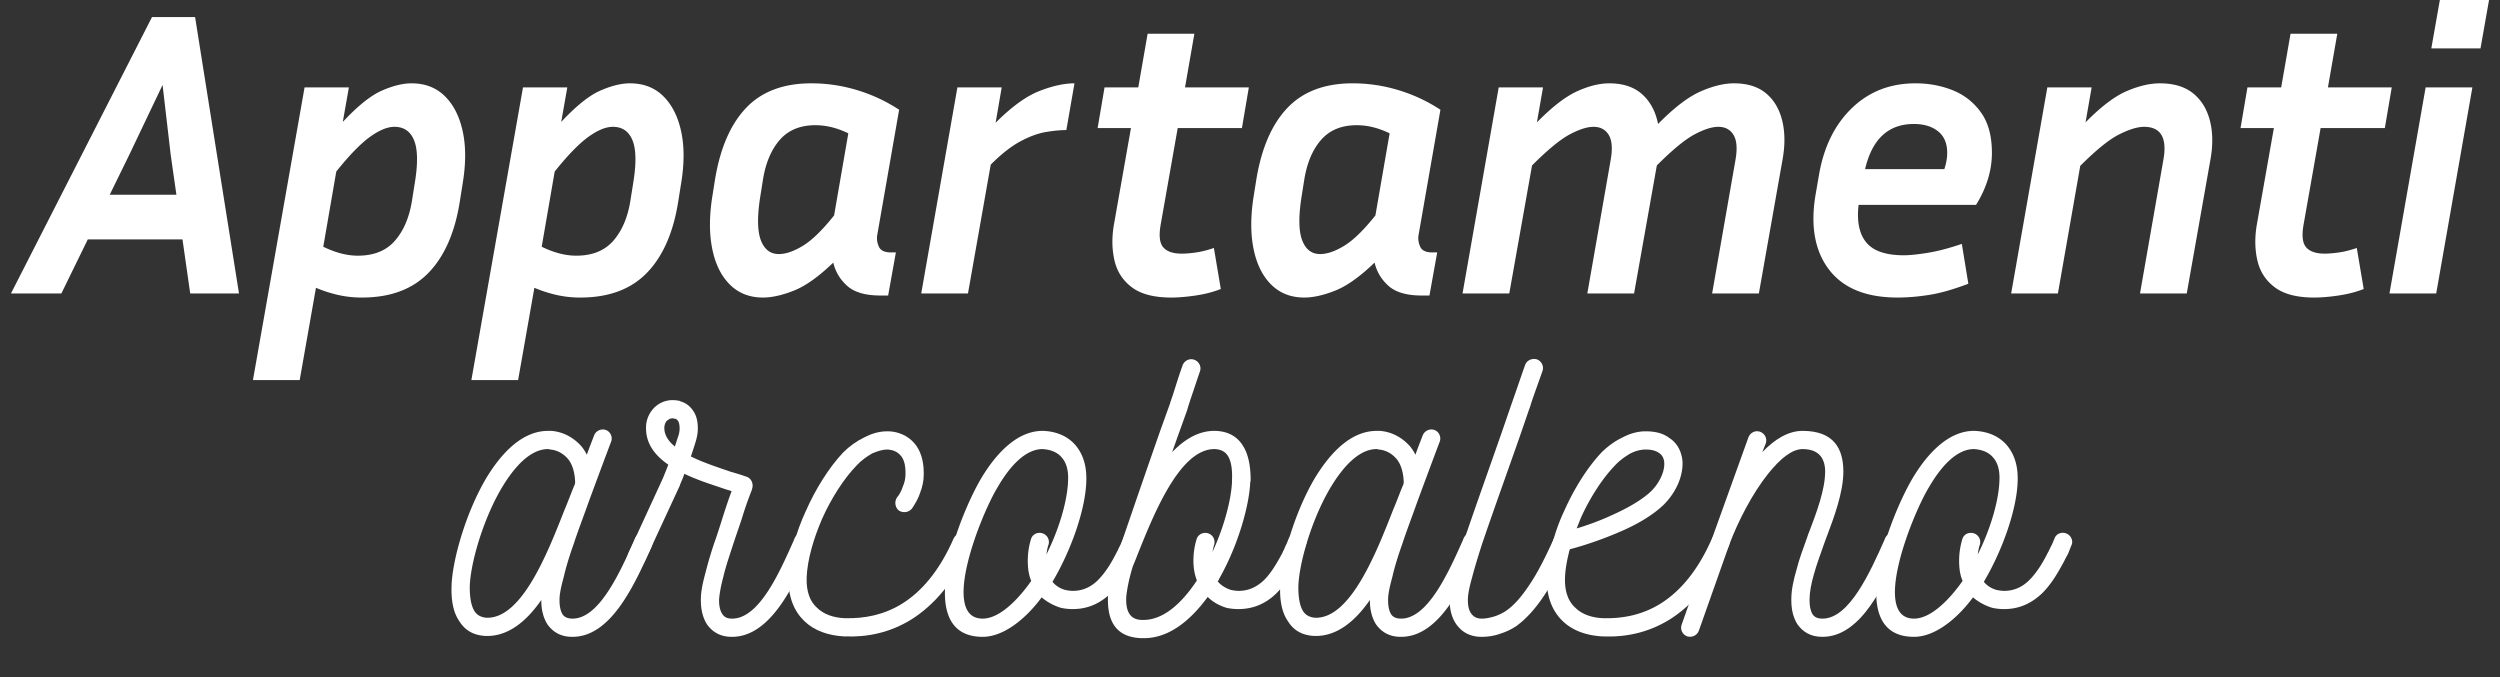 <svg width="524" height="142" viewBox="0 0 524 142" xmlns="http://www.w3.org/2000/svg">
    <rect x="0" y="0" width="524" height="142" fill="#333333" stroke="none"/>
    <g fill="#FFF" fill-rule="nonzero">
        <path d="m39.87 61.514-1.62-11.331H18.4l-5.538 11.331H2.296L31.861 3.578h9.03l9.202 57.936H39.87zM27.09 32.461 23 40.811h13.973l-1.193-8.35-1.704-14.654-6.987 14.654zM75.852 62.366a22.17 22.17 0 0 1-5.027-.553 28.08 28.08 0 0 1-4.6-1.491l-3.408 19.34h-9.798l10.82-61.344h9.287l-1.278 7.242c3.124-3.351 5.85-5.538 8.179-6.56 2.329-1.023 4.402-1.534 6.22-1.534 2.84 0 5.168.895 6.986 2.684 1.818 1.789 3.067 4.246 3.749 7.37.681 3.124.681 6.759 0 10.905l-.597 3.749c-1.022 6.532-3.209 11.53-6.56 14.995-3.351 3.465-8.009 5.197-13.973 5.197zm6.816-35.784c-1.477 0-3.195.71-5.154 2.13-1.96 1.42-4.303 3.834-7.03 7.242l-2.726 15.762c2.556 1.25 4.97 1.875 7.242 1.875 3.351 0 5.936-1.037 7.753-3.11 1.818-2.073 3.01-4.842 3.579-8.307l.596-3.749c.682-4.09.64-7.086-.128-8.988-.766-1.903-2.144-2.855-4.132-2.855zM121.633 62.366a22.17 22.17 0 0 1-5.027-.553 28.08 28.08 0 0 1-4.6-1.491l-3.409 19.34H98.8l10.82-61.344h9.288l-1.278 7.242c3.124-3.351 5.85-5.538 8.179-6.56 2.329-1.023 4.402-1.534 6.22-1.534 2.84 0 5.168.895 6.986 2.684 1.817 1.789 3.067 4.246 3.749 7.37.681 3.124.681 6.759 0 10.905l-.597 3.749c-1.022 6.532-3.209 11.53-6.56 14.995-3.351 3.465-8.009 5.197-13.973 5.197zm6.816-35.784c-1.477 0-3.195.71-5.155 2.13-1.96 1.42-4.302 3.834-7.029 7.242l-2.726 15.762c2.556 1.25 4.97 1.875 7.242 1.875 3.351 0 5.936-1.037 7.753-3.11 1.818-2.073 3.01-4.842 3.579-8.307l.596-3.749c.682-4.09.639-7.086-.128-8.988-.767-1.903-2.144-2.855-4.132-2.855zM184.539 61.94c-3.124 0-5.439-.667-6.944-2.002-1.505-1.335-2.485-2.968-2.94-4.899-3.066 2.954-5.821 4.913-8.264 5.879-2.442.966-4.6 1.448-6.475 1.448-2.783 0-5.083-.894-6.901-2.683-1.818-1.79-3.053-4.26-3.706-7.413-.653-3.152-.668-6.773-.043-10.863l.597-3.749c1.079-6.588 3.251-11.601 6.517-15.037 3.266-3.437 7.825-5.155 13.675-5.155 3.294 0 6.518.483 9.67 1.448a33.685 33.685 0 0 1 8.733 4.09l-4.6 26.327a4.201 4.201 0 0 0 .383 2.428c.369.767 1.207 1.15 2.513 1.15h1.023l-1.62 9.031h-1.618zm-25.22-20.533c-.624 4.09-.567 7.086.171 8.989.739 1.903 1.988 2.854 3.749 2.854 1.477 0 3.167-.582 5.07-1.747 1.902-1.164 4.075-3.28 6.517-6.347l2.982-17.21c-2.329-1.136-4.629-1.704-6.901-1.704-3.18 0-5.666 1.022-7.455 3.067-1.79 2.045-2.968 4.828-3.536 8.35l-.596 3.748zM223.504 27.264c-1.307 0-2.77.142-4.388.426-1.619.284-3.38.937-5.282 1.96-1.903 1.022-3.962 2.64-6.177 4.856l-4.772 27.008h-9.798l7.583-43.196h9.287l-1.278 7.412c3.351-3.35 6.404-5.566 9.159-6.645 2.755-1.08 5.211-1.619 7.37-1.619l-1.704 9.798zM255.88 60.577c-1.59.625-3.351 1.08-5.283 1.363-1.93.284-3.635.426-5.112.426-3.578 0-6.319-.71-8.221-2.13-1.903-1.42-3.124-3.294-3.664-5.623s-.582-4.828-.128-7.497l3.579-20.278h-6.987l1.449-8.52h7.071l1.96-11.246h9.798l-1.96 11.246h13.377l-1.449 8.52H246.85l-3.579 20.278c-.397 2.272-.213 3.848.554 4.728.767.88 2.059 1.32 3.877 1.32.852 0 1.86-.084 3.024-.255 1.165-.17 2.4-.483 3.706-.937l1.449 8.605zM297.997 61.94c-3.124 0-5.439-.667-6.944-2.002-1.505-1.335-2.485-2.968-2.94-4.899-3.066 2.954-5.821 4.913-8.264 5.879-2.442.966-4.6 1.448-6.475 1.448-2.783 0-5.083-.894-6.901-2.683-1.818-1.79-3.053-4.26-3.706-7.413-.653-3.152-.668-6.773-.043-10.863l.597-3.749c1.079-6.588 3.251-11.601 6.517-15.037 3.266-3.437 7.825-5.155 13.675-5.155 3.294 0 6.518.483 9.67 1.448a33.685 33.685 0 0 1 8.733 4.09l-4.6 26.327a4.201 4.201 0 0 0 .383 2.428c.369.767 1.207 1.15 2.513 1.15h1.023l-1.62 9.031h-1.618zm-25.22-20.533c-.624 4.09-.567 7.086.171 8.989.739 1.903 1.988 2.854 3.749 2.854 1.477 0 3.167-.582 5.07-1.747 1.902-1.164 4.075-3.28 6.517-6.347l2.982-17.21c-2.329-1.136-4.629-1.704-6.901-1.704-3.18 0-5.666 1.022-7.455 3.067-1.79 2.045-2.968 4.828-3.536 8.35l-.596 3.748zM333.98 26.582c-1.307 0-2.954.526-4.942 1.577-1.988 1.05-4.629 3.223-7.923 6.517l-4.772 26.838h-9.798l7.583-43.196h9.287l-1.278 7.327c3.18-3.237 5.992-5.41 8.435-6.518 2.442-1.107 4.686-1.661 6.73-1.661 2.897 0 5.198.767 6.902 2.3 1.704 1.534 2.811 3.607 3.323 6.22 3.35-3.408 6.319-5.68 8.903-6.816 2.584-1.136 4.927-1.704 7.029-1.704 2.783 0 5.013.696 6.688 2.087 1.676 1.392 2.812 3.309 3.408 5.751.597 2.443.61 5.198.043 8.265l-4.942 27.945h-9.798l4.857-27.775c.454-2.442.34-4.246-.341-5.41-.682-1.164-1.761-1.747-3.238-1.747-1.306 0-2.953.526-4.941 1.577-1.988 1.05-4.63 3.223-7.924 6.517L342.5 61.514h-9.798l4.856-27.775c.455-2.442.341-4.246-.34-5.41-.682-1.164-1.761-1.747-3.238-1.747zM412.563 59.47c-3.124 1.192-5.865 1.973-8.222 2.343-2.357.369-4.558.553-6.603.553-6.589 0-11.374-1.945-14.356-5.836-2.982-3.89-3.934-9.102-2.855-15.634l.767-4.43c1.023-5.794 3.323-10.409 6.901-13.845 3.579-3.437 8.01-5.155 13.292-5.155 2.783 0 5.381.483 7.795 1.448 2.414.966 4.388 2.514 5.922 4.644 1.533 2.13 2.3 4.956 2.3 8.477 0 3.692-1.107 7.327-3.323 10.906H389.56c-.398 3.465.142 6.092 1.618 7.88 1.477 1.79 4.09 2.685 7.839 2.685 1.25 0 2.925-.17 5.027-.512 2.101-.34 4.487-.965 7.156-1.874l1.364 8.35zm-11.417-33.484c-5.34 0-8.747 3.152-10.224 9.457h16.614c.397-1.193.596-2.329.596-3.408 0-1.988-.639-3.493-1.917-4.515-1.278-1.023-2.968-1.534-5.07-1.534zM449.397 26.582c-1.363 0-3.095.526-5.197 1.577-2.101 1.05-4.828 3.251-8.179 6.603l-4.686 26.752h-9.798l7.583-43.196h9.287l-1.278 7.327c3.237-3.294 6.12-5.481 8.647-6.56 2.528-1.08 4.843-1.619 6.944-1.619 2.897 0 5.212.696 6.944 2.087 1.732 1.392 2.911 3.309 3.536 5.751.625 2.443.653 5.198.085 8.265l-4.942 27.945h-9.798l4.857-27.775c.909-4.771-.426-7.157-4.005-7.157zM495.434 60.577c-1.59.625-3.351 1.08-5.283 1.363-1.93.284-3.635.426-5.112.426-3.578 0-6.319-.71-8.221-2.13-1.903-1.42-3.124-3.294-3.664-5.623s-.582-4.828-.128-7.497l3.579-20.278h-6.987l1.449-8.52h7.071l1.96-11.246h9.798l-1.96 11.246h13.377l-1.449 8.52h-13.461l-3.579 20.278c-.397 2.272-.213 3.848.554 4.728.767.88 2.059 1.32 3.877 1.32.852 0 1.86-.084 3.024-.255 1.165-.17 2.4-.483 3.706-.937l1.449 8.605zM519.915 10.139h-10.31L511.395 0h10.309l-1.79 10.139zm-9.287 51.375h-9.798l7.583-43.196h9.798l-7.583 43.196z"/>
        <g>
            <path d="M135.631 111.85c-1-.454-2.09 0-2.544 1l-.091.273c-3 6.725-7.361 16.54-12.996 16.54-1.09 0-1.727-.363-2.09-.909-.455-.727-.636-1.817-.636-2.908v-.182c0-1.181.363-2.817.908-4.816.455-2 1.182-4.363 2.09-6.907.819-2.545 2.09-5.817 3.272-9.18 1.818-4.907 3.545-9.541 4.544-12.177.364-.909-.09-2.09-1.09-2.454-1-.363-2.09.182-2.454 1.09-.454 1.182-1 2.545-1.545 4.09a8.96 8.96 0 0 0-1.181-1.817c-1.636-1.818-3.817-3-6.271-3.181h-.818c-5.18.09-9.452 4.362-12.814 9.906-4.453 7.543-7.18 17.63-7.27 22.72-.091 2.908.363 5.453 1.635 7.27 1.182 1.909 3 3 5.635 3.09 4.635.091 8.452-3.09 11.542-7.543v.091c0 1.818.363 3.544 1.272 4.998 1.09 1.545 2.726 2.636 5.18 2.636H120c8.18 0 13.087-11.178 16.54-18.812l.091-.273c.454-1 0-2.09-1-2.544zm-33.625 17.631c-1.182-.09-2-.545-2.545-1.363-.727-1.181-1-2.908-1-5.09.091-4.634 2.636-13.904 6.726-20.81 2.726-4.545 5.998-7.998 9.542-8.089.182 0 .363 0 .545.09 1.363.092 2.636.728 3.635 1.818 1 1.091 1.545 2.818 1.636 4.908 0 .182 0 .363-.09.636-.637 1.454-1.273 3.272-2.09 5.18-3.636 9.27-8.998 22.902-16.36 22.72z"/>
            <path d="M169.075 111.85c-1-.454-2.09 0-2.544 1l-.091.273c-3 6.725-7.27 16.54-12.996 16.54-1.09 0-1.636-.363-2-.909-.545-.727-.727-1.817-.727-2.908v-.182c.091-1.181.364-2.817.91-4.816.454-2 1.272-4.363 2.09-6.907.727-2.181 1.272-3.726 1.726-5.09.636-2.09 1.09-3.453 2.181-6.27v-.091c.364-1-.09-2.181-1.09-2.545-1-.363-2.181-.727-3.454-1.09-2.635-.91-5.725-1.909-8.27-3.181.364-1.09.727-2.181 1-3.09.273-.909.454-1.818.454-2.726 0-1.273-.181-2.363-.727-3.363-.636-1.09-1.545-2-2.908-2.363l-.09-.09c-.455-.092-1-.182-1.546-.182-1.454 0-2.726.545-3.726 1.454 0 0-.09 0-.09.09a5.98 5.98 0 0 0-1.727 3.454c-.364 3.817 1.635 6.452 4.634 8.543l-1.09 2.726-7.27 15.813c-.455 1 0 2.09.908 2.545 1 .454 2.09.09 2.545-.909l7.361-15.904v-.09c.273-.637.636-1.455.909-2.273 2.817 1.363 5.816 2.272 8.452 3.18l1.454.455c-.727 1.909-1.09 3.09-1.636 4.726a212.298 212.298 0 0 1-1.636 5.09 77.389 77.389 0 0 0-2.18 7.179c-.637 2.272-1 4.18-1 5.634v.273c0 1.818.363 3.544 1.272 4.998 1.09 1.545 2.726 2.636 5.18 2.636h.09c8.18 0 13.178-11.178 16.541-18.812l.09-.273c.455-1 0-2.09-.999-2.544zm-26.9-20.447c-.273.727-.455 1.454-.727 2.18-1.454-1.18-2.363-2.635-2.181-4.27.09-.455.272-.91.545-1.182h.09a1.505 1.505 0 0 1 1.091-.455c.182 0 .273.091.455.091h.09c.273.091.455.273.637.546.181.363.272.908.272 1.454 0 .545-.09 1.09-.272 1.636z"/>
            <path d="M202.428 111.85c-1-.363-2.09.091-2.544 1-3 6.907-6.816 11.178-10.724 13.632-3.908 2.454-8.089 3.181-11.906 3.09h-.181c-2.363-.09-4.453-.818-5.817-2.181-1.454-1.272-2.272-3.363-2.18-6.27v-.182c.181-3.727 1.453-8.089 3.27-12.27 1.91-4.27 4.545-8.36 7.18-11.087 1-1.09 2.182-1.908 3.272-2.544 1.09-.455 2.181-.818 3.09-.818h.273c1 .09 1.908.454 2.544 1.181.727.727 1.09 2 1.09 3.635v.364c0 .818-.18 1.727-.544 2.545-.273.818-.637 1.635-1.273 2.363-.545.908-.363 2.09.455 2.726.908.545 2.09.363 2.726-.454.727-1.091 1.363-2.182 1.727-3.363.454-1.181.727-2.454.727-3.635v-.546c0-2.635-.727-4.725-2-6.18-1.363-1.544-3.271-2.362-5.27-2.453H185.887c-1.545 0-3.18.454-4.726 1.272-1.545.727-3.09 1.818-4.453 3.181-2.908 3.09-5.725 7.543-7.816 12.269-2.09 4.544-3.453 9.451-3.635 13.632v.272c-.09 4.09 1.182 7.09 3.363 9.18 2.09 1.999 4.998 2.998 8.27 3.18h.273c4.544.182 9.36-.727 13.995-3.635 4.544-2.908 8.815-7.634 12.269-15.359.363-.909 0-2.09-1-2.544z"/>
            <path d="M237.962 111.85c-1-.454-2.18 0-2.544 1-.273.636-.455 1.182-.727 1.636-.273.545-.455 1-.727 1.454-1 2-2.272 4.09-3.817 5.635-1.364 1.363-3.09 2.272-5.271 2.272-.546 0-1.091-.091-1.545-.182-1.091-.273-2.09-.909-2.727-1.727 4.09-6.907 6.998-15.54 7.089-21.266.09-3.271-.818-5.634-2.272-7.361-1.727-2-4.18-2.908-6.816-2.999h-.091c-4.998 0-9.36 4.18-12.723 9.724-4.908 8.18-14.723 33.444.181 33.444 4.363 0 8.998-3.726 12.36-8.27 1.182 1 2.545 1.727 3.999 2.181.818.182 1.636.273 2.545.273 3.362 0 5.907-1.364 7.997-3.363 1.908-1.908 3.272-4.271 4.544-6.634.273-.545.545-1.09.818-1.545.273-.636.454-1.182.727-1.818.454-.908-.091-2.09-1-2.453zm-19.539-.09c-1.09-.273-2.09.272-2.363 1.363a15.352 15.352 0 0 0-.636 4.362c0 1.636.182 3 .727 4.271-2.999 4.272-6.816 7.907-10.179 7.907-9.088 0-.363-21.902 3.181-27.627 2.636-4.544 5.907-7.907 9.36-7.907 1.637.09 3.09.636 4 1.727.908 1 1.454 2.544 1.363 4.725-.091 4.18-1.818 10.179-4.544 15.632.09-.636.182-1.363.454-2.09.273-1.091-.363-2.09-1.363-2.363z"/>
            <path d="M272.678 111.85c-1-.454-2.09 0-2.544 1-.273.636-.455 1.182-.727 1.636-.182.545-.455 1-.636 1.454-1.091 2-2.272 4.09-3.817 5.635-1.454 1.363-3.09 2.272-5.362 2.272-.546 0-1-.091-1.545-.182-1.09-.364-2.09-.909-2.818-1.818.182-.181.273-.454.364-.636 3.817-6.725 6.18-14.904 6.452-19.993v-.091l.091-.455c0-2.908-.454-5.452-1.636-7.27-1.181-1.909-3.09-3-5.725-3.09-3.453-.09-6.452 1.727-9.088 4.453l1.09-3.09 2.09-5.816c.092-.455.364-1.182.637-2.09.545-1.545 1.272-3.817 2-5.908.363-1-.182-2.09-1.182-2.453-1-.364-2.09.181-2.454 1.181-.727 2-1.454 4.362-2 6.09-.272.817-.544 1.544-.635 1.908l-2.09 5.816a3513.267 3513.267 0 0 0-7.725 22.356v.091l-.364 1c-1 2.817-2.545 7.27-2.817 11.178-.182 4.635 1.272 8.452 6.816 8.725h.363c5.362.181 9.997-3.545 13.723-8.634 1.09 1.09 2.454 1.818 3.908 2.272.818.182 1.636.273 2.545.273 3.362 0 5.998-1.364 7.997-3.363 1.909-1.908 3.363-4.271 4.544-6.634.273-.545.545-1.09.818-1.545.273-.636.545-1.182.727-1.818.454-.908 0-2.09-1-2.453zm-19.539-.09c-1-.273-2.09.272-2.363 1.363a15.352 15.352 0 0 0-.636 4.362c0 1.636.273 3 .727 4.18-3.18 4.817-7.088 8.362-11.36 8.27h-.272c-2.636-.09-3.272-2.18-3.181-4.725.182-2 .727-4.362 1.363-6.453l.636-1.545c3.635-9.178 9.179-23.265 16.631-23.083 1.272.09 2.09.545 2.636 1.363.727 1.09 1 2.908.908 4.999V101.035c-.181 3.727-1.635 9.361-4.09 14.633.092-.455.183-1 .364-1.545.273-1.091-.363-2.09-1.363-2.363z"/>
            <path d="M309.303 111.85c-1-.454-2.09 0-2.545 1l-.09.273c-3 6.725-7.362 16.54-12.996 16.54-1.09 0-1.727-.363-2.09-.909-.455-.727-.637-1.817-.637-2.908v-.182c0-1.181.364-2.817.91-4.816.453-2 1.18-4.363 2.09-6.907.817-2.545 2.09-5.817 3.271-9.18 1.818-4.907 3.544-9.541 4.544-12.177.364-.909-.09-2.09-1.09-2.454-1-.363-2.09.182-2.454 1.09-.455 1.182-1 2.545-1.545 4.09a8.96 8.96 0 0 0-1.182-1.817c-1.636-1.818-3.817-3-6.27-3.181h-.818c-5.18.09-9.452 4.362-12.814 9.906-4.454 7.543-7.18 17.63-7.27 22.72-.092 2.908.363 5.453 1.635 7.27 1.181 1.909 2.999 3 5.635 3.09 4.634.091 8.451-3.09 11.541-7.543v.091c0 1.818.364 3.544 1.273 4.998 1.09 1.545 2.726 2.636 5.18 2.636h.09c8.18 0 13.087-11.178 16.54-18.812l.092-.273c.454-1 0-2.09-1-2.544zm-33.626 17.631c-1.181-.09-1.999-.545-2.544-1.363-.727-1.181-1-2.908-1-5.09.091-4.634 2.636-13.904 6.725-20.81 2.727-4.545 5.998-7.998 9.543-8.089.181 0 .363 0 .545.09 1.363.092 2.635.728 3.635 1.818 1 1.091 1.545 2.818 1.636 4.908 0 .182 0 .363-.09.636-.637 1.454-1.273 3.272-2.091 5.18-3.635 9.27-8.997 22.902-16.359 22.72z"/>
            <path d="M328.388 111.85c-1-.454-2.181 0-2.636.91-1.817 3.998-3.453 7.27-5.18 9.814-1.636 2.454-3.18 4.272-4.907 5.453a10.1 10.1 0 0 1-2.454 1.182c-.909.272-1.818.454-2.636.454h-.09c-.728 0-1.455-.273-1.909-.818-.545-.545-.909-1.545-.909-2.999v-.182c0-1.09.364-2.817.909-4.725.545-2.09 1.272-4.454 2.09-6.998 2.636-7.725 5.271-14.995 7.816-22.266l2-5.816c.272-.636.363-1.09.545-1.636.545-1.636 1.454-4.09 2.272-6.452.363-1-.182-2.09-1.182-2.454-1-.273-2.09.182-2.454 1.181-1 2.818-1.726 4.999-2.272 6.544l-.545 1.545-2 5.816c-2.635 7.543-5.361 15.177-7.815 22.356-.818 2.545-1.636 4.999-2.181 7.18-.636 2.181-1 4.18-1 5.634v.273c0 2.454.727 4.362 1.909 5.635 1.181 1.363 2.908 1.999 4.725 1.999h.091c1.182 0 2.545-.182 3.817-.636a13.313 13.313 0 0 0 3.454-1.636c2.09-1.545 3.998-3.635 5.907-6.543 1.818-2.727 3.635-6.18 5.544-10.27.454-1 0-2.09-.91-2.544z"/>
            <path d="M361.377 111.85c-1-.363-2.09.091-2.544 1-3 6.907-6.816 11.178-10.724 13.632-3.908 2.454-8.089 3.181-11.905 3.09h-.182c-2.363-.09-4.453-.818-5.817-2.181-1.454-1.272-2.272-3.363-2.18-6.27v-.182c.09-1.818.454-3.727.999-5.817 2.181-.545 6.27-1.817 10.451-3.635 3-1.272 5.998-2.908 8.361-4.907 2.09-1.727 3.635-4.09 4.362-6.453.455-1.545.637-3.18.273-4.544-.363-1.545-1.181-2.908-2.635-3.817-1.182-.909-2.818-1.363-4.908-1.363-1.636 0-3.272.454-4.817 1.272-1.545.727-3.09 1.818-4.453 3.181-2.908 3.09-5.725 7.543-7.815 12.269a37.844 37.844 0 0 0-2.182 5.816c0 .091-.09.091-.09.182-.727 2.635-1.273 5.27-1.364 7.634v.272c-.09 4.09 1.182 7.09 3.363 9.18 2.09 1.999 4.998 2.998 8.27 3.18h.273c4.544.182 9.36-.727 13.995-3.635 4.544-2.908 8.816-7.634 12.269-15.359.363-.909 0-2.09-1-2.544zm-30.081-3.18c1.908-4.272 4.544-8.361 7.18-11.088 1-1.09 2.18-1.908 3.271-2.544 1.09-.546 2.181-.818 3.181-.818 1.272 0 2.181.272 2.817.727.546.363.818.818 1 1.454.182.727.09 1.636-.182 2.545-.545 1.726-1.636 3.362-3.18 4.634-2.09 1.727-4.817 3.181-7.453 4.363-2.726 1.272-5.362 2.18-7.452 2.817.273-.727.545-1.363.818-2.09z"/>
            <path d="M397.638 111.85c-1-.454-2.09 0-2.544 1l-.091.273c-3 6.725-7.361 16.54-12.996 16.54h-.09c-1 0-1.637-.363-2-.909-.455-.727-.636-1.817-.636-2.908v-.182c0-1.545.363-3.362.908-5.27.546-2 1.364-4.181 2.09-6.271.182-.455.364-1.091.637-1.727 1.363-3.635 3.453-9.088 3.453-13.541 0-4.817-2-8.543-8.542-8.543-3 0-5.817 1.727-8.452 4.453.272-.636.454-1.181.727-1.817.363-1-.182-2.09-1.182-2.454-1-.364-2.09.182-2.453 1.181-2.545 7.089-5.18 14.45-7.453 20.72 0 .092-.09.183-.09.273 0 .091-.091.091-.091.182v.182c-3.09 8.543-5.635 15.904-6.362 17.903-.363 1 .182 2.09 1.181 2.454 1 .273 2.09-.182 2.454-1.272.727-2 3.363-9.452 6.362-17.994 1.817-4.817 4.816-10.724 8.27-14.996 2.363-2.908 4.817-4.998 7.089-4.998 3.544 0 4.725 2.09 4.725 4.726 0 3.817-1.908 8.815-3.18 12.178-.273.636-.455 1.181-.637 1.726-.818 2.272-1.635 4.453-2.18 6.635-.637 2.18-1.091 4.271-1.091 6.18v.272c0 1.818.363 3.544 1.272 4.998 1.09 1.545 2.726 2.636 5.18 2.636h.091c8.18 0 13.087-11.178 16.45-18.812l.181-.273c.454-1 0-2.09-1-2.544z"/>
            <path d="M433.172 111.85c-1-.454-2.18 0-2.544 1-.273.636-.455 1.182-.727 1.636-.273.545-.455 1-.727 1.454-1 2-2.272 4.09-3.817 5.635-1.363 1.363-3.09 2.272-5.271 2.272-.546 0-1.09-.091-1.545-.182-1.09-.273-2.09-.909-2.727-1.727 4.09-6.907 6.998-15.54 7.089-21.266.09-3.271-.818-5.634-2.272-7.361-1.727-2-4.18-2.908-6.816-2.999h-.09c-5 0-9.361 4.18-12.724 9.724-4.908 8.18-14.723 33.444.182 33.444 4.362 0 8.997-3.726 12.36-8.27 1.18 1 2.544 1.727 3.998 2.181.818.182 1.636.273 2.545.273 3.362 0 5.907-1.364 7.997-3.363 1.909-1.908 3.272-4.271 4.544-6.634.273-.545.545-1.09.818-1.545.273-.636.455-1.182.727-1.818.455-.908-.09-2.09-1-2.453zm-19.539-.09c-1.09-.273-2.09.272-2.363 1.363a15.352 15.352 0 0 0-.636 4.362c0 1.636.182 3 .727 4.271-2.999 4.272-6.816 7.907-10.178 7.907-9.088 0-.364-21.902 3.18-27.627 2.636-4.544 5.908-7.907 9.361-7.907 1.636.09 3.09.636 3.999 1.727.909 1 1.454 2.544 1.363 4.725-.09 4.18-1.818 10.179-4.544 15.632.091-.636.182-1.363.454-2.09.273-1.091-.363-2.09-1.363-2.363z"/>
        </g>
    </g>
</svg>
